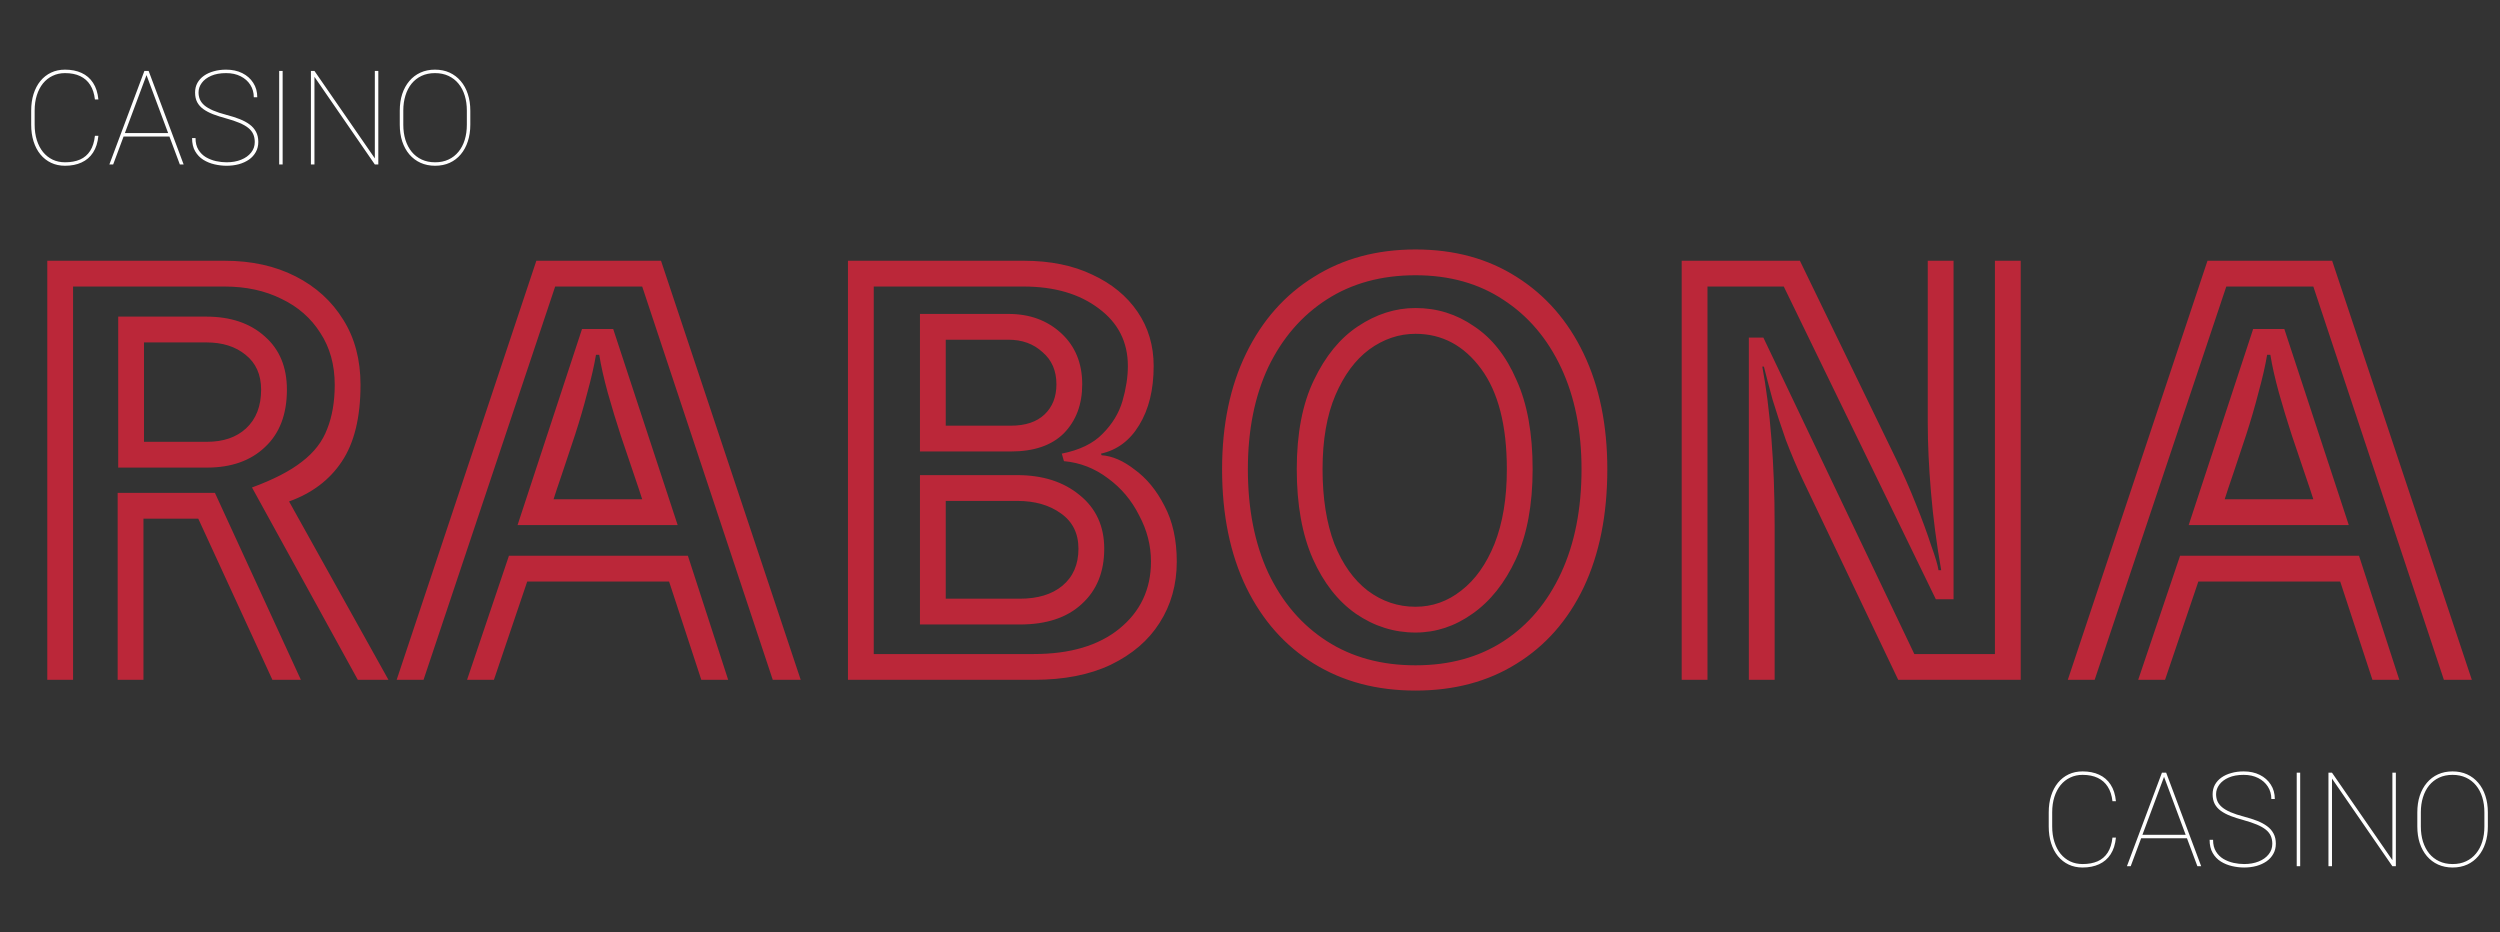<svg width="228" height="85" viewBox="0 0 228 85" fill="none" xmlns="http://www.w3.org/2000/svg">
<rect x="0" y="0" width="228" height="85" fill="#333333" stroke="none"/>
<path d="M22.981 44.458C24.941 43.739 26.46 42.955 27.538 42.106C28.649 41.257 29.416 40.26 29.841 39.117C30.298 37.974 30.527 36.634 30.527 35.099C30.527 33.27 30.086 31.685 29.204 30.346C28.355 29.007 27.179 27.978 25.676 27.259C24.173 26.508 22.442 26.132 20.482 26.132H6.664V62H4.312V23.78H20.482C22.932 23.78 25.088 24.254 26.95 25.201C28.812 26.148 30.266 27.471 31.311 29.17C32.356 30.836 32.879 32.812 32.879 35.099C32.879 38.072 32.307 40.407 31.164 42.106C30.053 43.772 28.453 44.981 26.362 45.732L35.427 62H32.634L22.981 44.458ZM10.78 28.876H18.816C21.037 28.876 22.818 29.48 24.157 30.689C25.496 31.865 26.166 33.482 26.166 35.54C26.166 37.794 25.496 39.542 24.157 40.783C22.85 42.024 21.086 42.645 18.865 42.645H10.78V28.876ZM18.865 40.293C20.368 40.293 21.56 39.885 22.442 39.068C23.357 38.219 23.814 37.043 23.814 35.54C23.814 34.168 23.34 33.106 22.393 32.355C21.478 31.604 20.286 31.228 18.816 31.228H13.132V40.293H18.865ZM18.081 47.3H13.083V62H10.731V44.948H19.6L27.44 62H24.843L18.081 47.3ZM58.569 26.132H50.631L38.626 62H36.176L48.916 23.78H60.284L73.024 62H70.476L58.569 26.132ZM53.081 30.003H55.923L61.803 47.888H47.201L53.081 30.003ZM58.569 45.536C58.405 45.013 58.144 44.229 57.785 43.184C57.425 42.139 57.033 40.979 56.609 39.705C56.184 38.398 55.792 37.108 55.433 35.834C55.073 34.527 54.812 33.368 54.649 32.355H54.355C54.191 33.335 53.93 34.478 53.571 35.785C53.244 37.059 52.868 38.349 52.444 39.656C52.019 40.93 51.627 42.106 51.268 43.184C50.908 44.229 50.647 45.013 50.484 45.536H58.569ZM61.019 53.033H48.083L45.045 62H42.595L46.417 50.681H62.734L66.409 62H63.959L61.019 53.033ZM77.334 23.78H93.356C95.774 23.78 97.865 24.205 99.629 25.054C101.392 25.871 102.764 26.998 103.744 28.435C104.724 29.872 105.214 31.522 105.214 33.384C105.214 35.54 104.773 37.337 103.891 38.774C103.042 40.179 101.882 41.044 100.412 41.371L100.461 41.518C101.441 41.583 102.454 42.024 103.499 42.841C104.577 43.625 105.476 44.719 106.194 46.124C106.946 47.529 107.321 49.227 107.321 51.22C107.321 53.311 106.799 55.173 105.753 56.806C104.741 58.407 103.254 59.681 101.294 60.628C99.367 61.543 97.031 62 94.287 62H77.334V23.78ZM94.287 59.648C97.587 59.648 100.184 58.88 102.078 57.345C104.006 55.777 104.969 53.735 104.969 51.22C104.969 49.75 104.61 48.345 103.891 47.006C103.205 45.634 102.258 44.507 101.049 43.625C99.841 42.71 98.501 42.188 97.031 42.057L96.835 41.371C98.469 41.044 99.71 40.44 100.559 39.558C101.441 38.676 102.046 37.68 102.372 36.569C102.699 35.426 102.862 34.364 102.862 33.384C102.862 31.195 101.98 29.448 100.216 28.141C98.453 26.802 96.166 26.132 93.356 26.132H79.686V59.648H94.287ZM83.9 28.631H91.984C93.912 28.631 95.513 29.219 96.787 30.395C98.061 31.571 98.698 33.123 98.698 35.05C98.698 36.879 98.142 38.366 97.031 39.509C95.921 40.62 94.304 41.175 92.18 41.175H83.9V28.631ZM92.18 38.823C93.52 38.823 94.549 38.48 95.267 37.794C95.986 37.108 96.346 36.193 96.346 35.05C96.346 33.809 95.921 32.829 95.072 32.11C94.255 31.359 93.226 30.983 91.984 30.983H86.251V38.823H92.18ZM83.9 43.331H92.769C95.088 43.331 96.983 43.935 98.453 45.144C99.955 46.353 100.706 47.986 100.706 50.044C100.706 52.167 100.02 53.85 98.648 55.091C97.309 56.332 95.431 56.953 93.013 56.953H83.9V43.331ZM93.013 54.601C94.647 54.601 95.937 54.209 96.885 53.425C97.865 52.608 98.355 51.481 98.355 50.044C98.355 48.639 97.816 47.561 96.737 46.81C95.692 46.059 94.369 45.683 92.769 45.683H86.251V54.601H93.013ZM129.094 62.98C125.566 62.98 122.479 62.163 119.833 60.53C117.187 58.897 115.129 56.577 113.659 53.572C112.189 50.534 111.454 46.941 111.454 42.792C111.454 38.741 112.189 35.213 113.659 32.208C115.129 29.203 117.187 26.883 119.833 25.25C122.479 23.584 125.566 22.751 129.094 22.751C132.622 22.751 135.692 23.584 138.306 25.25C140.952 26.916 142.993 29.252 144.431 32.257C145.868 35.262 146.587 38.774 146.587 42.792C146.587 46.941 145.868 50.534 144.431 53.572C142.993 56.577 140.952 58.897 138.306 60.53C135.692 62.163 132.622 62.98 129.094 62.98ZM129.094 60.677C132.197 60.677 134.876 59.942 137.13 58.472C139.384 57.002 141.131 54.928 142.373 52.249C143.614 49.57 144.235 46.418 144.235 42.792C144.235 39.264 143.614 36.177 142.373 33.531C141.131 30.885 139.384 28.827 137.13 27.357C134.876 25.854 132.197 25.103 129.094 25.103C125.99 25.103 123.295 25.838 121.009 27.308C118.722 28.778 116.942 30.836 115.668 33.482C114.426 36.128 113.806 39.231 113.806 42.792C113.806 46.418 114.426 49.57 115.668 52.249C116.942 54.928 118.722 57.002 121.009 58.472C123.295 59.942 125.99 60.677 129.094 60.677ZM129.094 57.688C127.134 57.688 125.321 57.116 123.655 55.973C122.021 54.83 120.715 53.164 119.735 50.975C118.755 48.754 118.265 46.026 118.265 42.792C118.265 39.525 118.787 36.814 119.833 34.658C120.878 32.469 122.217 30.836 123.851 29.758C125.517 28.647 127.264 28.092 129.094 28.092C131.054 28.092 132.834 28.647 134.435 29.758C136.068 30.836 137.358 32.469 138.306 34.658C139.286 36.814 139.776 39.525 139.776 42.792C139.776 46.026 139.269 48.754 138.257 50.975C137.244 53.164 135.921 54.83 134.288 55.973C132.687 57.116 130.956 57.688 129.094 57.688ZM129.094 55.336C130.629 55.336 132.017 54.846 133.259 53.866C134.533 52.886 135.545 51.465 136.297 49.603C137.048 47.708 137.424 45.438 137.424 42.792C137.424 38.807 136.64 35.752 135.072 33.629C133.504 31.506 131.511 30.444 129.094 30.444C127.591 30.444 126.186 30.918 124.88 31.865C123.606 32.812 122.577 34.201 121.793 36.03C121.009 37.859 120.617 40.113 120.617 42.792C120.617 45.438 120.976 47.708 121.695 49.603C122.446 51.465 123.459 52.886 124.733 53.866C126.039 54.846 127.493 55.336 129.094 55.336ZM164.395 43.723C163.872 42.612 163.366 41.42 162.876 40.146C162.418 38.839 162.01 37.598 161.651 36.422C161.324 35.213 161.063 34.217 160.867 33.433H160.72C161.079 35.328 161.357 37.516 161.553 39.999C161.749 42.449 161.847 45.079 161.847 47.888V62H159.495V30.787H160.818L174.587 59.648H181.937V23.78H184.289V62H173.117L164.395 43.723ZM162.68 26.132H155.722V62H153.37V23.78H164.15L172.921 41.861C173.574 43.2 174.178 44.572 174.734 45.977C175.289 47.349 175.746 48.59 176.106 49.701C176.498 50.779 176.726 51.547 176.792 52.004H177.037C176.612 49.587 176.302 47.218 176.106 44.899C175.91 42.58 175.812 40.473 175.812 38.578V23.78H178.164V54.65H176.547L162.68 26.132ZM210.976 26.132H203.038L191.033 62H188.583L201.323 23.78H212.691L225.431 62H222.883L210.976 26.132ZM205.488 30.003H208.33L214.21 47.888H199.608L205.488 30.003ZM210.976 45.536C210.813 45.013 210.551 44.229 210.192 43.184C209.833 42.139 209.441 40.979 209.016 39.705C208.591 38.398 208.199 37.108 207.84 35.834C207.481 34.527 207.219 33.368 207.056 32.355H206.762C206.599 33.335 206.337 34.478 205.978 35.785C205.651 37.059 205.276 38.349 204.851 39.656C204.426 40.93 204.034 42.106 203.675 43.184C203.316 44.229 203.054 45.013 202.891 45.536H210.976ZM213.426 53.033H200.49L197.452 62H195.002L198.824 50.681H215.141L218.816 62H216.366L213.426 53.033Z" fill="#BB2739"/>
<path d="M192.656 76.387H192.973C192.914 77 192.752 77.51 192.486 77.916C192.225 78.318 191.875 78.619 191.438 78.818C191.004 79.018 190.502 79.117 189.932 79.117C189.463 79.117 189.039 79.027 188.66 78.848C188.281 78.668 187.955 78.412 187.682 78.08C187.412 77.748 187.205 77.353 187.061 76.897C186.916 76.436 186.844 75.928 186.844 75.373V74.096C186.844 73.537 186.916 73.029 187.061 72.572C187.205 72.115 187.412 71.721 187.682 71.389C187.955 71.057 188.281 70.801 188.66 70.621C189.039 70.441 189.463 70.352 189.932 70.352C190.502 70.352 191.004 70.451 191.438 70.65C191.875 70.85 192.225 71.15 192.486 71.553C192.752 71.955 192.914 72.461 192.973 73.07H192.656C192.598 72.547 192.455 72.107 192.229 71.752C192.006 71.397 191.701 71.127 191.314 70.943C190.932 70.76 190.471 70.668 189.932 70.668C189.518 70.668 189.141 70.75 188.801 70.914C188.461 71.074 188.168 71.305 187.922 71.606C187.68 71.906 187.492 72.266 187.359 72.684C187.227 73.102 187.16 73.568 187.16 74.084V75.373C187.16 75.889 187.227 76.357 187.359 76.779C187.492 77.201 187.68 77.562 187.922 77.863C188.168 78.164 188.461 78.397 188.801 78.561C189.141 78.721 189.518 78.801 189.932 78.801C190.459 78.801 190.916 78.717 191.303 78.549C191.689 78.377 191.996 78.113 192.223 77.758C192.453 77.398 192.598 76.941 192.656 76.387ZM197.402 70.738L194.32 79H193.975L197.168 70.469H197.473L197.402 70.738ZM200.402 79L197.32 70.738L197.256 70.469H197.555L200.748 79H200.402ZM199.5 76.135V76.451H195.229V76.135H199.5ZM207.234 76.955C207.234 76.686 207.188 76.445 207.094 76.234C207 76.023 206.85 75.834 206.643 75.666C206.436 75.498 206.164 75.344 205.828 75.203C205.496 75.062 205.088 74.926 204.604 74.793C204.17 74.676 203.779 74.551 203.432 74.418C203.084 74.281 202.787 74.125 202.541 73.949C202.299 73.773 202.113 73.564 201.984 73.322C201.855 73.076 201.791 72.781 201.791 72.438C201.791 72.113 201.861 71.822 202.002 71.564C202.146 71.307 202.346 71.088 202.6 70.908C202.857 70.728 203.158 70.592 203.502 70.498C203.846 70.4 204.219 70.352 204.621 70.352C205.176 70.352 205.666 70.457 206.092 70.668C206.518 70.879 206.852 71.174 207.094 71.553C207.34 71.928 207.463 72.367 207.463 72.871H207.146C207.146 72.449 207.041 72.072 206.83 71.74C206.619 71.408 206.324 71.147 205.945 70.955C205.57 70.764 205.129 70.668 204.621 70.668C204.086 70.668 203.631 70.75 203.256 70.914C202.881 71.078 202.596 71.295 202.4 71.564C202.205 71.83 202.107 72.117 202.107 72.426C202.107 72.652 202.146 72.863 202.225 73.059C202.307 73.254 202.443 73.436 202.635 73.603C202.826 73.768 203.09 73.924 203.426 74.072C203.762 74.217 204.184 74.356 204.691 74.488C205.113 74.598 205.498 74.721 205.846 74.857C206.197 74.994 206.5 75.156 206.754 75.344C207.012 75.531 207.209 75.756 207.346 76.018C207.486 76.275 207.557 76.584 207.557 76.943C207.557 77.291 207.48 77.6 207.328 77.869C207.18 78.139 206.973 78.367 206.707 78.555C206.441 78.738 206.133 78.879 205.781 78.977C205.434 79.07 205.061 79.117 204.662 79.117C204.299 79.117 203.932 79.074 203.561 78.988C203.189 78.902 202.85 78.764 202.541 78.572C202.232 78.377 201.984 78.117 201.797 77.793C201.609 77.469 201.516 77.068 201.516 76.592H201.832C201.832 77.018 201.92 77.373 202.096 77.658C202.271 77.943 202.5 78.17 202.781 78.338C203.066 78.502 203.373 78.621 203.701 78.695C204.033 78.766 204.354 78.801 204.662 78.801C205.162 78.801 205.605 78.723 205.992 78.566C206.379 78.41 206.682 78.193 206.9 77.916C207.123 77.639 207.234 77.318 207.234 76.955ZM209.777 70.469V79H209.461V70.469H209.777ZM218.502 70.469V79H218.186L212.678 71.008V79H212.355V70.469H212.678L218.186 78.443V70.469H218.502ZM226.893 74.096V75.373C226.893 75.928 226.816 76.436 226.664 76.897C226.516 77.353 226.301 77.748 226.02 78.08C225.742 78.412 225.406 78.668 225.012 78.848C224.617 79.027 224.174 79.117 223.682 79.117C223.193 79.117 222.75 79.027 222.352 78.848C221.957 78.668 221.617 78.412 221.332 78.08C221.051 77.748 220.834 77.353 220.682 76.897C220.533 76.436 220.459 75.928 220.459 75.373V74.096C220.459 73.537 220.533 73.029 220.682 72.572C220.834 72.115 221.051 71.721 221.332 71.389C221.613 71.057 221.951 70.801 222.346 70.621C222.74 70.441 223.182 70.352 223.67 70.352C224.162 70.352 224.605 70.441 225 70.621C225.395 70.801 225.732 71.057 226.014 71.389C226.299 71.721 226.516 72.115 226.664 72.572C226.816 73.029 226.893 73.537 226.893 74.096ZM226.576 75.373V74.084C226.576 73.584 226.512 73.127 226.383 72.713C226.254 72.295 226.064 71.934 225.814 71.629C225.564 71.324 225.26 71.088 224.9 70.92C224.541 70.752 224.131 70.668 223.67 70.668C223.213 70.668 222.805 70.752 222.445 70.92C222.09 71.088 221.787 71.324 221.537 71.629C221.291 71.934 221.104 72.295 220.975 72.713C220.846 73.127 220.781 73.584 220.781 74.084V75.373C220.781 75.877 220.846 76.338 220.975 76.756C221.107 77.174 221.297 77.535 221.543 77.84C221.793 78.144 222.098 78.381 222.457 78.549C222.816 78.717 223.225 78.801 223.682 78.801C224.143 78.801 224.551 78.717 224.906 78.549C225.266 78.381 225.568 78.144 225.814 77.84C226.064 77.535 226.254 77.174 226.383 76.756C226.512 76.338 226.576 75.877 226.576 75.373Z" fill="white"/>
<path d="M8.656 12.387H8.973C8.914 13 8.752 13.51 8.486 13.916C8.225 14.318 7.875 14.619 7.438 14.818C7.004 15.018 6.502 15.117 5.932 15.117C5.463 15.117 5.039 15.027 4.66 14.848C4.281 14.668 3.955 14.412 3.682 14.08C3.412 13.748 3.205 13.354 3.061 12.896C2.916 12.435 2.844 11.928 2.844 11.373V10.096C2.844 9.537 2.916 9.029 3.061 8.572C3.205 8.115 3.412 7.721 3.682 7.389C3.955 7.057 4.281 6.801 4.66 6.621C5.039 6.441 5.463 6.352 5.932 6.352C6.502 6.352 7.004 6.451 7.438 6.65C7.875 6.85 8.225 7.15 8.486 7.553C8.752 7.955 8.914 8.461 8.973 9.07H8.656C8.598 8.547 8.455 8.107 8.229 7.752C8.006 7.396 7.701 7.127 7.314 6.943C6.932 6.76 6.471 6.668 5.932 6.668C5.518 6.668 5.141 6.75 4.801 6.914C4.461 7.074 4.168 7.305 3.922 7.605C3.68 7.906 3.492 8.266 3.359 8.684C3.227 9.102 3.16 9.568 3.16 10.084V11.373C3.16 11.889 3.227 12.357 3.359 12.779C3.492 13.201 3.68 13.562 3.922 13.863C4.168 14.164 4.461 14.396 4.801 14.56C5.141 14.721 5.518 14.801 5.932 14.801C6.459 14.801 6.916 14.717 7.303 14.549C7.689 14.377 7.996 14.113 8.223 13.758C8.453 13.398 8.598 12.941 8.656 12.387ZM13.402 6.738L10.32 15H9.975L13.168 6.469H13.473L13.402 6.738ZM16.402 15L13.32 6.738L13.256 6.469H13.555L16.748 15H16.402ZM15.5 12.135V12.451H11.229V12.135H15.5ZM23.234 12.955C23.234 12.685 23.188 12.445 23.094 12.234C23 12.023 22.85 11.834 22.643 11.666C22.436 11.498 22.164 11.344 21.828 11.203C21.496 11.062 21.088 10.926 20.604 10.793C20.17 10.676 19.779 10.551 19.432 10.418C19.084 10.281 18.787 10.125 18.541 9.949C18.299 9.773 18.113 9.564 17.984 9.322C17.855 9.076 17.791 8.781 17.791 8.438C17.791 8.113 17.861 7.822 18.002 7.564C18.146 7.307 18.346 7.088 18.6 6.908C18.857 6.729 19.158 6.592 19.502 6.498C19.846 6.4 20.219 6.352 20.621 6.352C21.176 6.352 21.666 6.457 22.092 6.668C22.518 6.879 22.852 7.174 23.094 7.553C23.34 7.928 23.463 8.367 23.463 8.871H23.146C23.146 8.449 23.041 8.072 22.83 7.74C22.619 7.408 22.324 7.146 21.945 6.955C21.57 6.764 21.129 6.668 20.621 6.668C20.086 6.668 19.631 6.75 19.256 6.914C18.881 7.078 18.596 7.295 18.4 7.564C18.205 7.83 18.107 8.117 18.107 8.426C18.107 8.652 18.146 8.863 18.225 9.059C18.307 9.254 18.443 9.436 18.635 9.604C18.826 9.768 19.09 9.924 19.426 10.072C19.762 10.217 20.184 10.355 20.691 10.488C21.113 10.598 21.498 10.721 21.846 10.857C22.197 10.994 22.5 11.156 22.754 11.344C23.012 11.531 23.209 11.756 23.346 12.018C23.486 12.275 23.557 12.584 23.557 12.943C23.557 13.291 23.48 13.6 23.328 13.869C23.18 14.139 22.973 14.367 22.707 14.555C22.441 14.738 22.133 14.879 21.781 14.977C21.434 15.07 21.061 15.117 20.662 15.117C20.299 15.117 19.932 15.074 19.561 14.988C19.189 14.902 18.85 14.764 18.541 14.572C18.232 14.377 17.984 14.117 17.797 13.793C17.609 13.469 17.516 13.068 17.516 12.592H17.832C17.832 13.018 17.92 13.373 18.096 13.658C18.271 13.943 18.5 14.17 18.781 14.338C19.066 14.502 19.373 14.621 19.701 14.695C20.033 14.766 20.354 14.801 20.662 14.801C21.162 14.801 21.605 14.723 21.992 14.566C22.379 14.41 22.682 14.193 22.9 13.916C23.123 13.639 23.234 13.318 23.234 12.955ZM25.777 6.469V15H25.461V6.469H25.777ZM34.502 6.469V15H34.185L28.678 7.008V15H28.355V6.469H28.678L34.185 14.443V6.469H34.502ZM42.893 10.096V11.373C42.893 11.928 42.816 12.435 42.664 12.896C42.516 13.354 42.301 13.748 42.02 14.08C41.742 14.412 41.406 14.668 41.012 14.848C40.617 15.027 40.174 15.117 39.682 15.117C39.193 15.117 38.75 15.027 38.352 14.848C37.957 14.668 37.617 14.412 37.332 14.08C37.051 13.748 36.834 13.354 36.682 12.896C36.533 12.435 36.459 11.928 36.459 11.373V10.096C36.459 9.537 36.533 9.029 36.682 8.572C36.834 8.115 37.051 7.721 37.332 7.389C37.613 7.057 37.951 6.801 38.346 6.621C38.74 6.441 39.182 6.352 39.67 6.352C40.162 6.352 40.605 6.441 41 6.621C41.395 6.801 41.732 7.057 42.014 7.389C42.299 7.721 42.516 8.115 42.664 8.572C42.816 9.029 42.893 9.537 42.893 10.096ZM42.576 11.373V10.084C42.576 9.584 42.512 9.127 42.383 8.713C42.254 8.295 42.065 7.934 41.815 7.629C41.565 7.324 41.26 7.088 40.9 6.92C40.541 6.752 40.131 6.668 39.67 6.668C39.213 6.668 38.805 6.752 38.445 6.92C38.09 7.088 37.787 7.324 37.537 7.629C37.291 7.934 37.103 8.295 36.975 8.713C36.846 9.127 36.781 9.584 36.781 10.084V11.373C36.781 11.877 36.846 12.338 36.975 12.756C37.107 13.174 37.297 13.535 37.543 13.84C37.793 14.145 38.098 14.381 38.457 14.549C38.816 14.717 39.225 14.801 39.682 14.801C40.143 14.801 40.551 14.717 40.906 14.549C41.266 14.381 41.568 14.145 41.815 13.84C42.065 13.535 42.254 13.174 42.383 12.756C42.512 12.338 42.576 11.877 42.576 11.373Z" fill="white"/>
</svg>
